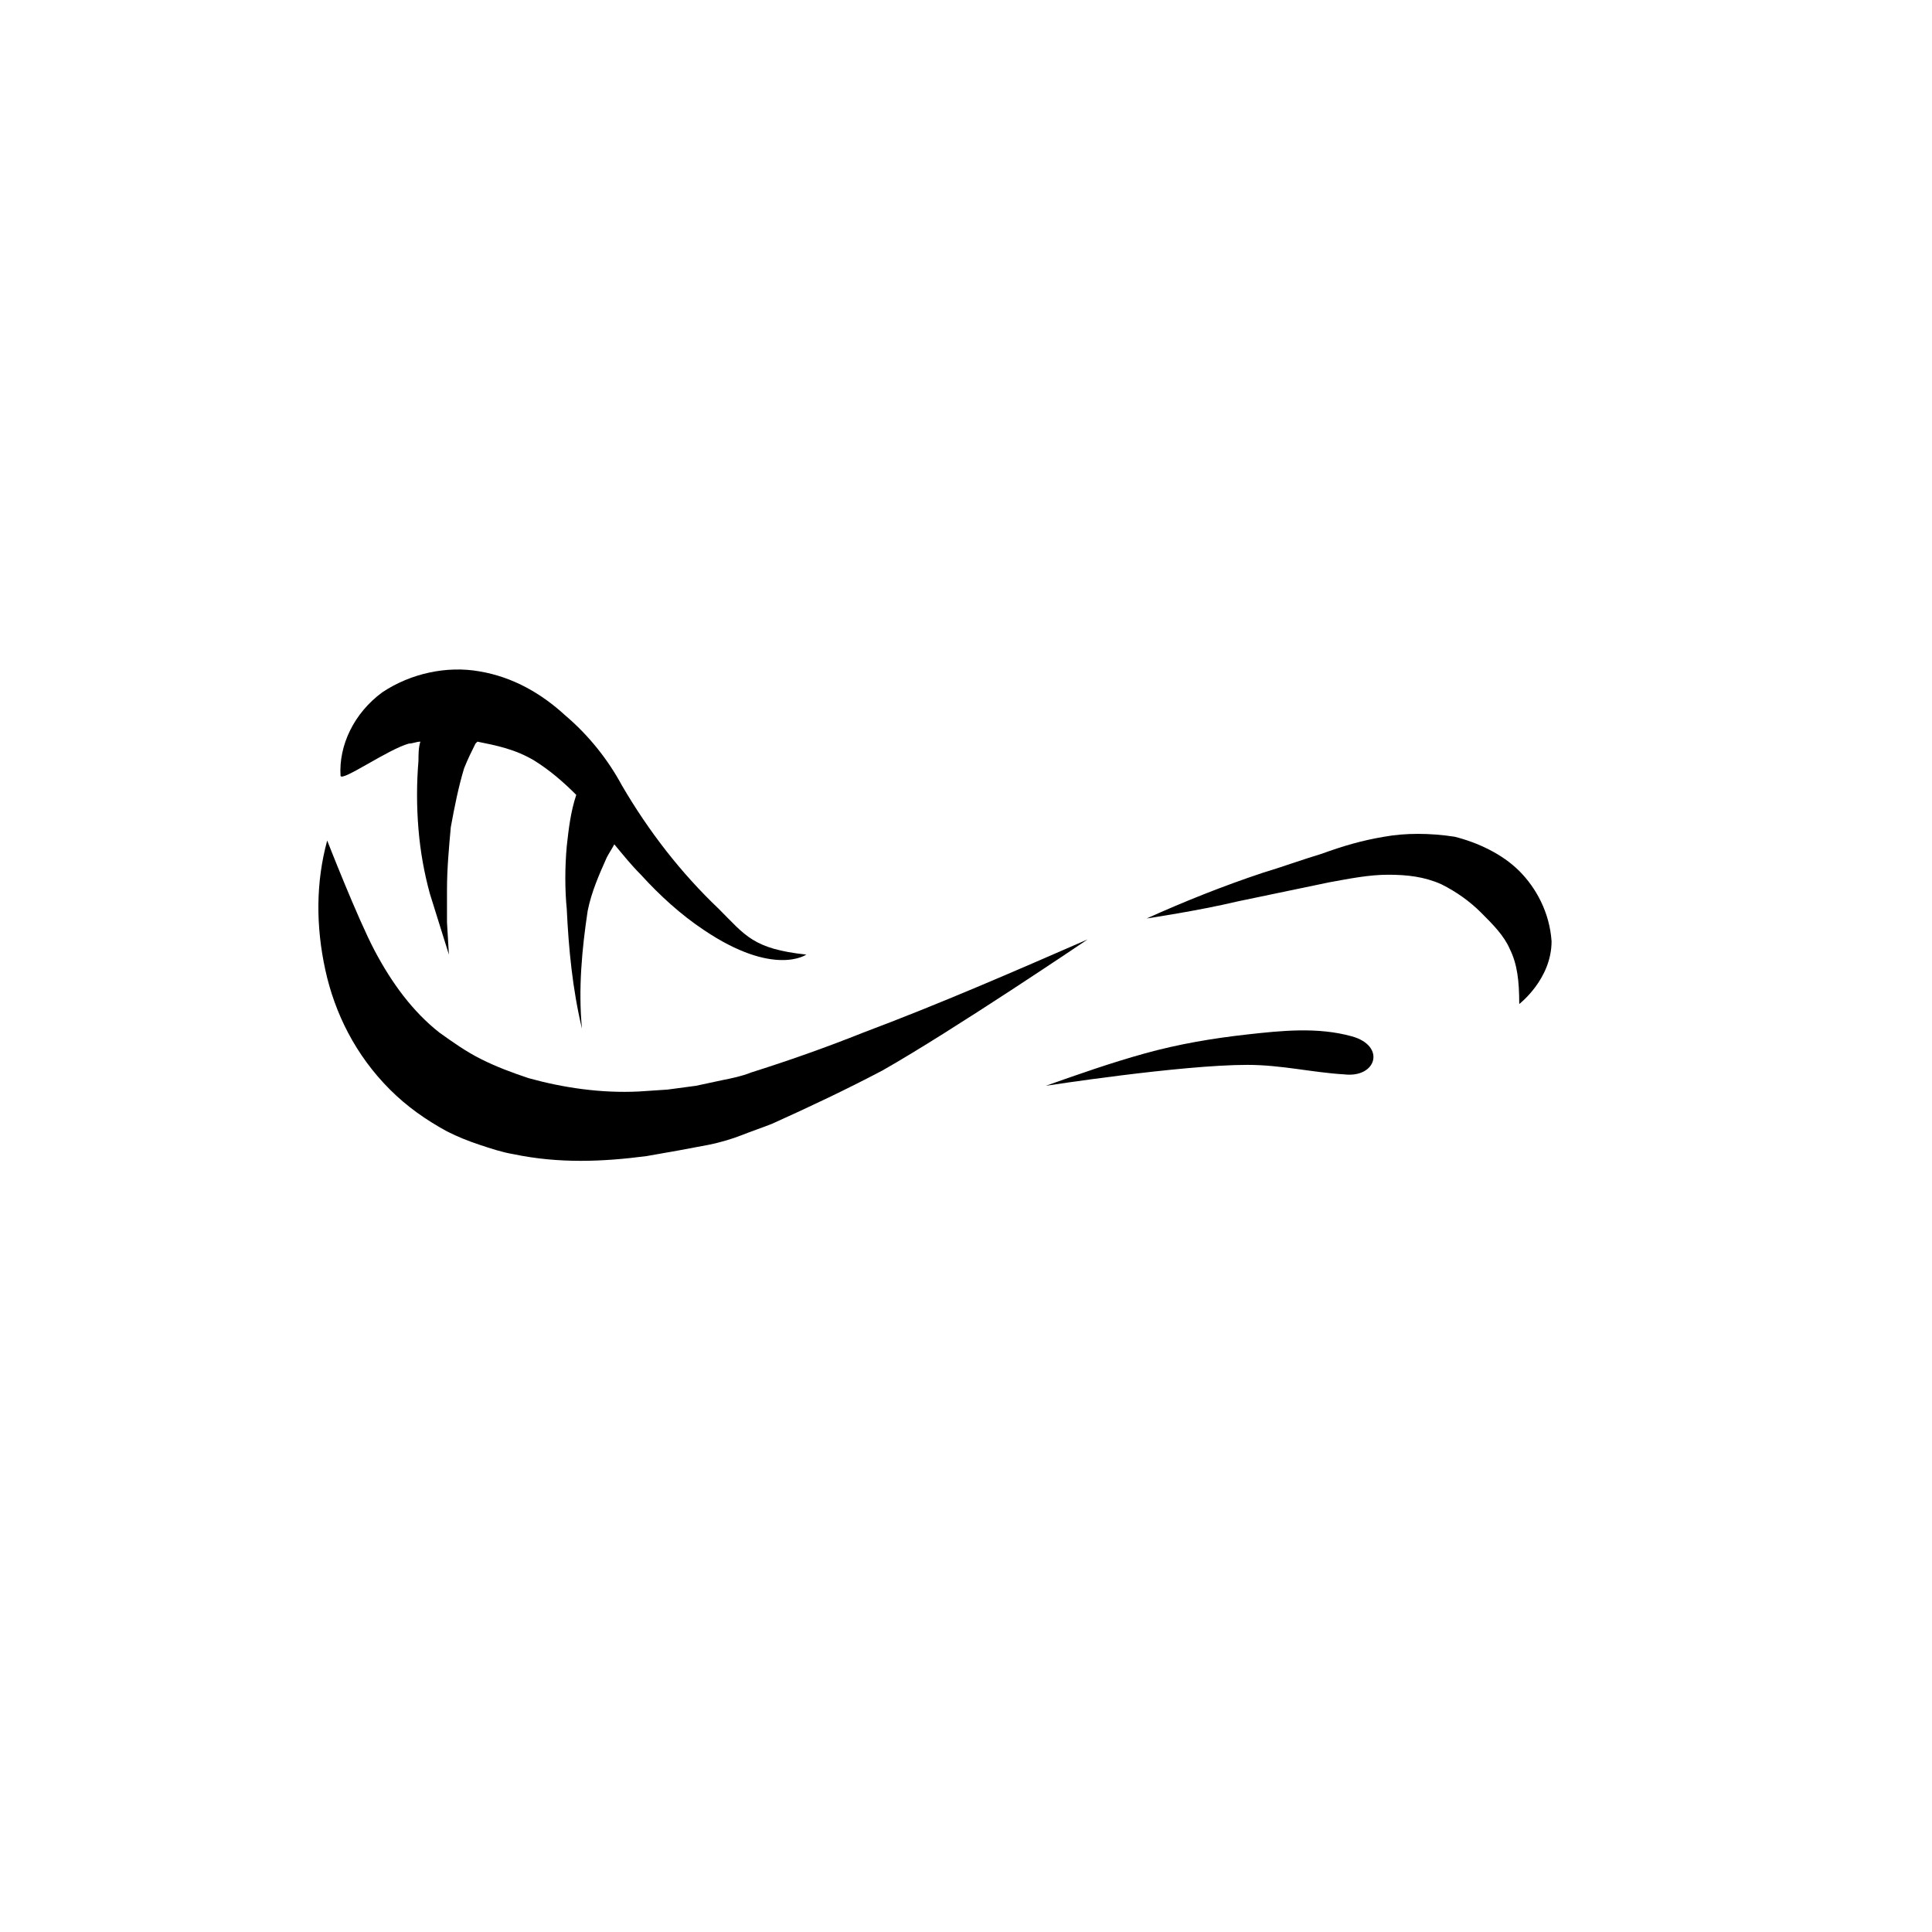 <?xml version="1.0" encoding="UTF-8"?>
<!-- Uploaded to: ICON Repo, www.iconrepo.com, Generator: ICON Repo Mixer Tools -->
<svg fill="#000000" width="800px" height="800px" version="1.1" viewBox="144 144 512 512" xmlns="http://www.w3.org/2000/svg">
 <g>
  <path d="m252.38 341.05c1.008 0 2.016-0.504 3.023-0.504-0.504 1.512-0.504 3.527-0.504 5.039-0.504 6.047-0.504 12.09 0 18.137 0.504 6.047 1.512 11.586 3.023 17.129l5.039 16.125-0.504-8.566v-8.566c0-5.543 0.504-11.082 1.008-16.625 1.008-5.543 2.016-10.578 3.527-15.617 1.008-2.519 2.016-4.535 3.023-6.551l0.504-0.504c5.039 1.008 10.078 2.016 15.113 5.039 4.031 2.519 7.559 5.543 11.082 9.07-1.512 4.535-2.016 9.07-2.519 13.602-0.504 5.543-0.504 11.586 0 16.625 0.504 10.578 1.512 21.16 4.031 31.738-1.008-10.578 0-21.16 1.512-31.234 1.008-5.039 3.023-9.574 5.039-14.105 0.504-1.008 1.512-2.519 2.016-3.527 2.519 3.023 4.535 5.543 7.055 8.062 5.039 5.543 10.578 10.578 16.625 14.609 18.641 12.594 27.207 6.551 27.207 6.551-14.105-1.512-16.121-5.039-23.176-12.09-10.078-9.574-18.641-20.656-25.695-32.746-3.527-6.551-8.566-13.098-15.113-18.641-6.047-5.543-13.602-10.078-22.672-11.586-8.566-1.512-18.137 0.504-25.695 5.543-7.559 5.543-11.586 14.105-11.082 22.168 0.5 1.5 12.59-7.066 18.133-8.574z"/>
  <path d="m546.61 374.81c-4.535-4.535-11.082-7.559-17.129-9.07-6.547-1.008-13.098-1.008-18.641 0-6.047 1.008-11.082 2.519-16.625 4.535-5.039 1.512-10.578 3.527-15.617 5.039-10.578 3.527-20.656 7.559-30.73 12.09 0 0 13.602-2.016 24.184-4.535l24.184-5.039c5.543-1.008 10.578-2.016 15.617-2.016 5.039 0 9.574 0.504 14.105 2.519 4.031 2.016 7.559 4.535 10.578 7.559 3.023 3.023 6.047 6.047 7.559 9.574 2.016 4.031 2.519 8.566 2.519 14.609 0 0 8.566-6.551 8.566-16.625-0.508-7.559-4.035-14.105-8.57-18.641z"/>
  <path d="m432.24 392.95c-19.648 8.566-39.297 17.129-59.449 24.688-10.078 4.031-20.152 7.559-29.727 10.578-2.519 1.008-5.039 1.512-7.559 2.016-2.519 0.504-4.535 1.008-7.055 1.512l-7.559 1.008-7.559 0.504c-10.078 0.504-20.152-1.008-29.223-3.527-4.535-1.512-8.566-3.023-12.594-5.039-4.031-2.016-7.559-4.535-11.082-7.055-7.055-5.543-12.594-13.098-17.129-21.664s-12.594-29.223-12.594-29.223c-3.023 11.082-3.023 22.672-0.504 34.258 2.519 11.586 8.062 22.672 17.129 31.738 4.535 4.535 9.574 8.062 15.113 11.082 3.023 1.512 5.543 2.519 8.566 3.527 3.023 1.008 6.047 2.016 9.07 2.519 12.09 2.519 23.68 2.016 35.266 0.504l8.566-1.512 8.062-1.512c2.519-0.504 6.047-1.512 8.566-2.519s5.543-2.016 8.062-3.023c10.078-4.535 19.648-9.07 29.223-14.105 18.637-10.57 54.406-34.754 54.406-34.754z"/>
  <path d="m474.56 418.14c-9.07 1.008-18.137 2.519-27.207 5.039-9.07 2.519-17.633 5.543-26.199 8.566 0 0 35.77-5.543 53.402-5.543 9.07 0 17.129 2.016 25.695 2.519 8.566 1.008 11.082-7.559 2.016-10.078-9.066-2.519-18.637-1.512-27.707-0.504z"/>
 </g>
</svg>